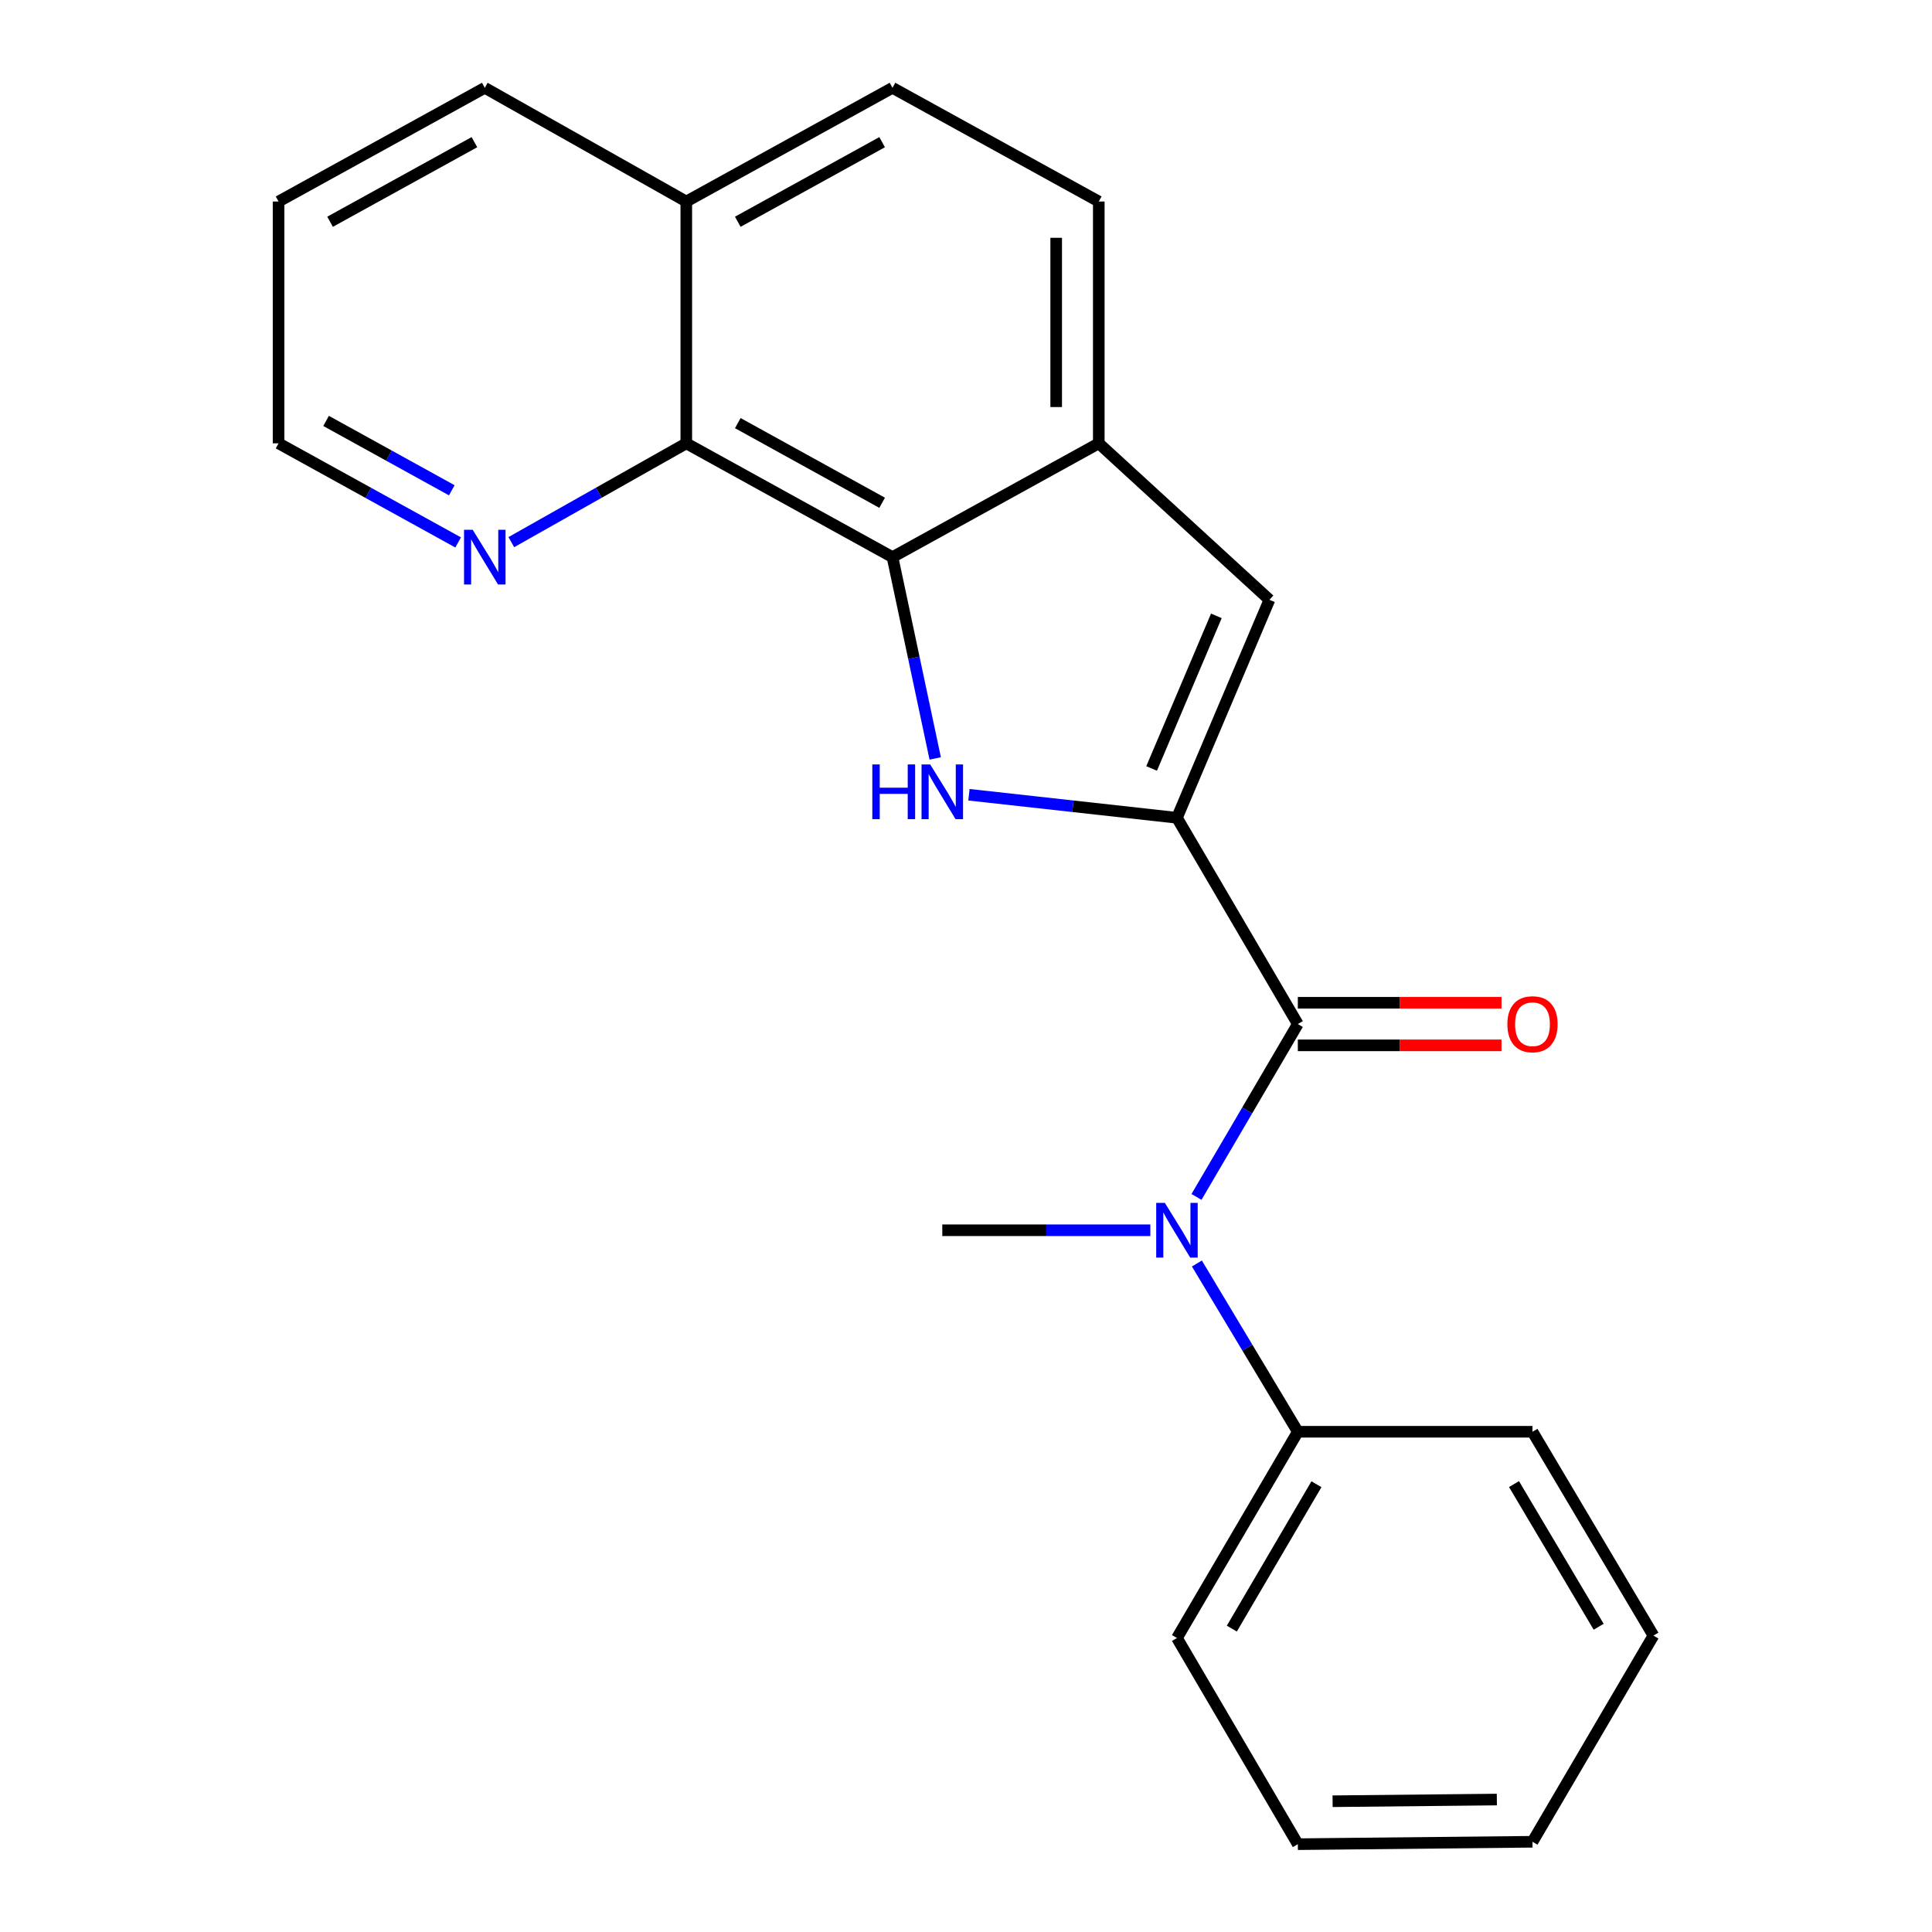 <?xml version='1.0' encoding='iso-8859-1'?>
<svg version='1.1' baseProfile='full'
              xmlns='http://www.w3.org/2000/svg'
                      xmlns:rdkit='http://www.rdkit.org/xml'
                      xmlns:xlink='http://www.w3.org/1999/xlink'
                  xml:space='preserve'
width='1000px' height='1000px' viewBox='0 0 1000 1000'>
<!-- END OF HEADER -->
<rect style='opacity:1.0;fill:#FFFFFF;stroke:none' width='1000' height='1000' x='0' y='0'> </rect>
<path class='bond-0' d='M 609.188,423.289 L 555.356,417.324' style='fill:none;fill-rule:evenodd;stroke:#000000;stroke-width:6px;stroke-linecap:butt;stroke-linejoin:miter;stroke-opacity:1' />
<path class='bond-0' d='M 555.356,417.324 L 501.524,411.359' style='fill:none;fill-rule:evenodd;stroke:#0000FF;stroke-width:6px;stroke-linecap:butt;stroke-linejoin:miter;stroke-opacity:1' />
<path class='bond-1' d='M 609.188,423.289 L 671.754,530.052' style='fill:none;fill-rule:evenodd;stroke:#000000;stroke-width:6px;stroke-linecap:butt;stroke-linejoin:miter;stroke-opacity:1' />
<path class='bond-3' d='M 609.188,423.289 L 657.059,310.452' style='fill:none;fill-rule:evenodd;stroke:#000000;stroke-width:6px;stroke-linecap:butt;stroke-linejoin:miter;stroke-opacity:1' />
<path class='bond-3' d='M 596.076,397.755 L 629.585,318.768' style='fill:none;fill-rule:evenodd;stroke:#000000;stroke-width:6px;stroke-linecap:butt;stroke-linejoin:miter;stroke-opacity:1' />
<path class='bond-2' d='M 484.065,392.566 L 473.008,340.469' style='fill:none;fill-rule:evenodd;stroke:#0000FF;stroke-width:6px;stroke-linecap:butt;stroke-linejoin:miter;stroke-opacity:1' />
<path class='bond-2' d='M 473.008,340.469 L 461.951,288.372' style='fill:none;fill-rule:evenodd;stroke:#000000;stroke-width:6px;stroke-linecap:butt;stroke-linejoin:miter;stroke-opacity:1' />
<path class='bond-5' d='M 671.754,530.052 L 645.528,574.789' style='fill:none;fill-rule:evenodd;stroke:#000000;stroke-width:6px;stroke-linecap:butt;stroke-linejoin:miter;stroke-opacity:1' />
<path class='bond-5' d='M 645.528,574.789 L 619.302,619.526' style='fill:none;fill-rule:evenodd;stroke:#0000FF;stroke-width:6px;stroke-linecap:butt;stroke-linejoin:miter;stroke-opacity:1' />
<path class='bond-8' d='M 671.754,541.074 L 724.465,541.074' style='fill:none;fill-rule:evenodd;stroke:#000000;stroke-width:6px;stroke-linecap:butt;stroke-linejoin:miter;stroke-opacity:1' />
<path class='bond-8' d='M 724.465,541.074 L 777.176,541.074' style='fill:none;fill-rule:evenodd;stroke:#FF0000;stroke-width:6px;stroke-linecap:butt;stroke-linejoin:miter;stroke-opacity:1' />
<path class='bond-8' d='M 671.754,519.031 L 724.465,519.031' style='fill:none;fill-rule:evenodd;stroke:#000000;stroke-width:6px;stroke-linecap:butt;stroke-linejoin:miter;stroke-opacity:1' />
<path class='bond-8' d='M 724.465,519.031 L 777.176,519.031' style='fill:none;fill-rule:evenodd;stroke:#FF0000;stroke-width:6px;stroke-linecap:butt;stroke-linejoin:miter;stroke-opacity:1' />
<path class='bond-6' d='M 461.951,288.372 L 355.224,229.467' style='fill:none;fill-rule:evenodd;stroke:#000000;stroke-width:6px;stroke-linecap:butt;stroke-linejoin:miter;stroke-opacity:1' />
<path class='bond-6' d='M 456.593,260.237 L 381.885,219.004' style='fill:none;fill-rule:evenodd;stroke:#000000;stroke-width:6px;stroke-linecap:butt;stroke-linejoin:miter;stroke-opacity:1' />
<path class='bond-22' d='M 461.951,288.372 L 568.726,229.467' style='fill:none;fill-rule:evenodd;stroke:#000000;stroke-width:6px;stroke-linecap:butt;stroke-linejoin:miter;stroke-opacity:1' />
<path class='bond-4' d='M 657.059,310.452 L 568.726,229.467' style='fill:none;fill-rule:evenodd;stroke:#000000;stroke-width:6px;stroke-linecap:butt;stroke-linejoin:miter;stroke-opacity:1' />
<path class='bond-10' d='M 568.726,229.467 L 568.726,104.31' style='fill:none;fill-rule:evenodd;stroke:#000000;stroke-width:6px;stroke-linecap:butt;stroke-linejoin:miter;stroke-opacity:1' />
<path class='bond-10' d='M 546.683,210.694 L 546.683,123.084' style='fill:none;fill-rule:evenodd;stroke:#000000;stroke-width:6px;stroke-linecap:butt;stroke-linejoin:miter;stroke-opacity:1' />
<path class='bond-9' d='M 619.506,653.979 L 645.63,697.53' style='fill:none;fill-rule:evenodd;stroke:#0000FF;stroke-width:6px;stroke-linecap:butt;stroke-linejoin:miter;stroke-opacity:1' />
<path class='bond-9' d='M 645.63,697.53 L 671.754,741.08' style='fill:none;fill-rule:evenodd;stroke:#000000;stroke-width:6px;stroke-linecap:butt;stroke-linejoin:miter;stroke-opacity:1' />
<path class='bond-13' d='M 595.411,636.779 L 541.57,636.779' style='fill:none;fill-rule:evenodd;stroke:#0000FF;stroke-width:6px;stroke-linecap:butt;stroke-linejoin:miter;stroke-opacity:1' />
<path class='bond-13' d='M 541.57,636.779 L 487.729,636.779' style='fill:none;fill-rule:evenodd;stroke:#000000;stroke-width:6px;stroke-linecap:butt;stroke-linejoin:miter;stroke-opacity:1' />
<path class='bond-7' d='M 355.224,229.467 L 309.941,255.041' style='fill:none;fill-rule:evenodd;stroke:#000000;stroke-width:6px;stroke-linecap:butt;stroke-linejoin:miter;stroke-opacity:1' />
<path class='bond-7' d='M 309.941,255.041 L 264.657,280.615' style='fill:none;fill-rule:evenodd;stroke:#0000FF;stroke-width:6px;stroke-linecap:butt;stroke-linejoin:miter;stroke-opacity:1' />
<path class='bond-11' d='M 355.224,229.467 L 355.224,104.31' style='fill:none;fill-rule:evenodd;stroke:#000000;stroke-width:6px;stroke-linecap:butt;stroke-linejoin:miter;stroke-opacity:1' />
<path class='bond-14' d='M 237.135,280.763 L 190.66,255.115' style='fill:none;fill-rule:evenodd;stroke:#0000FF;stroke-width:6px;stroke-linecap:butt;stroke-linejoin:miter;stroke-opacity:1' />
<path class='bond-14' d='M 190.66,255.115 L 144.184,229.467' style='fill:none;fill-rule:evenodd;stroke:#000000;stroke-width:6px;stroke-linecap:butt;stroke-linejoin:miter;stroke-opacity:1' />
<path class='bond-14' d='M 233.843,253.769 L 201.31,235.816' style='fill:none;fill-rule:evenodd;stroke:#0000FF;stroke-width:6px;stroke-linecap:butt;stroke-linejoin:miter;stroke-opacity:1' />
<path class='bond-14' d='M 201.31,235.816 L 168.777,217.862' style='fill:none;fill-rule:evenodd;stroke:#000000;stroke-width:6px;stroke-linecap:butt;stroke-linejoin:miter;stroke-opacity:1' />
<path class='bond-15' d='M 671.754,741.08 L 609.188,847.831' style='fill:none;fill-rule:evenodd;stroke:#000000;stroke-width:6px;stroke-linecap:butt;stroke-linejoin:miter;stroke-opacity:1' />
<path class='bond-15' d='M 681.387,768.239 L 637.59,842.965' style='fill:none;fill-rule:evenodd;stroke:#000000;stroke-width:6px;stroke-linecap:butt;stroke-linejoin:miter;stroke-opacity:1' />
<path class='bond-16' d='M 671.754,741.08 L 793.213,741.08' style='fill:none;fill-rule:evenodd;stroke:#000000;stroke-width:6px;stroke-linecap:butt;stroke-linejoin:miter;stroke-opacity:1' />
<path class='bond-12' d='M 568.726,104.31 L 461.951,45.455' style='fill:none;fill-rule:evenodd;stroke:#000000;stroke-width:6px;stroke-linecap:butt;stroke-linejoin:miter;stroke-opacity:1' />
<path class='bond-17' d='M 355.224,104.31 L 250.923,45.455' style='fill:none;fill-rule:evenodd;stroke:#000000;stroke-width:6px;stroke-linecap:butt;stroke-linejoin:miter;stroke-opacity:1' />
<path class='bond-23' d='M 355.224,104.31 L 461.951,45.455' style='fill:none;fill-rule:evenodd;stroke:#000000;stroke-width:6px;stroke-linecap:butt;stroke-linejoin:miter;stroke-opacity:1' />
<path class='bond-23' d='M 381.878,114.785 L 456.587,73.586' style='fill:none;fill-rule:evenodd;stroke:#000000;stroke-width:6px;stroke-linecap:butt;stroke-linejoin:miter;stroke-opacity:1' />
<path class='bond-25' d='M 144.184,229.467 L 144.184,104.31' style='fill:none;fill-rule:evenodd;stroke:#000000;stroke-width:6px;stroke-linecap:butt;stroke-linejoin:miter;stroke-opacity:1' />
<path class='bond-20' d='M 609.188,847.831 L 671.754,954.545' style='fill:none;fill-rule:evenodd;stroke:#000000;stroke-width:6px;stroke-linecap:butt;stroke-linejoin:miter;stroke-opacity:1' />
<path class='bond-19' d='M 793.213,741.08 L 855.816,846.582' style='fill:none;fill-rule:evenodd;stroke:#000000;stroke-width:6px;stroke-linecap:butt;stroke-linejoin:miter;stroke-opacity:1' />
<path class='bond-19' d='M 783.646,768.155 L 827.468,842.006' style='fill:none;fill-rule:evenodd;stroke:#000000;stroke-width:6px;stroke-linecap:butt;stroke-linejoin:miter;stroke-opacity:1' />
<path class='bond-18' d='M 250.923,45.455 L 144.184,104.31' style='fill:none;fill-rule:evenodd;stroke:#000000;stroke-width:6px;stroke-linecap:butt;stroke-linejoin:miter;stroke-opacity:1' />
<path class='bond-18' d='M 245.556,73.586 L 170.839,114.785' style='fill:none;fill-rule:evenodd;stroke:#000000;stroke-width:6px;stroke-linecap:butt;stroke-linejoin:miter;stroke-opacity:1' />
<path class='bond-21' d='M 855.816,846.582 L 793.213,953.296' style='fill:none;fill-rule:evenodd;stroke:#000000;stroke-width:6px;stroke-linecap:butt;stroke-linejoin:miter;stroke-opacity:1' />
<path class='bond-24' d='M 671.754,954.545 L 793.213,953.296' style='fill:none;fill-rule:evenodd;stroke:#000000;stroke-width:6px;stroke-linecap:butt;stroke-linejoin:miter;stroke-opacity:1' />
<path class='bond-24' d='M 689.746,932.316 L 774.767,931.442' style='fill:none;fill-rule:evenodd;stroke:#000000;stroke-width:6px;stroke-linecap:butt;stroke-linejoin:miter;stroke-opacity:1' />
<path  class='atom-1' d='M 451.509 395.671
L 455.349 395.671
L 455.349 407.711
L 469.829 407.711
L 469.829 395.671
L 473.669 395.671
L 473.669 423.991
L 469.829 423.991
L 469.829 410.911
L 455.349 410.911
L 455.349 423.991
L 451.509 423.991
L 451.509 395.671
' fill='#0000FF'/>
<path  class='atom-1' d='M 481.469 395.671
L 490.749 410.671
Q 491.669 412.151, 493.149 414.831
Q 494.629 417.511, 494.709 417.671
L 494.709 395.671
L 498.469 395.671
L 498.469 423.991
L 494.589 423.991
L 484.629 407.591
Q 483.469 405.671, 482.229 403.471
Q 481.029 401.271, 480.669 400.591
L 480.669 423.991
L 476.989 423.991
L 476.989 395.671
L 481.469 395.671
' fill='#0000FF'/>
<path  class='atom-6' d='M 602.928 622.619
L 612.208 637.619
Q 613.128 639.099, 614.608 641.779
Q 616.088 644.459, 616.168 644.619
L 616.168 622.619
L 619.928 622.619
L 619.928 650.939
L 616.048 650.939
L 606.088 634.539
Q 604.928 632.619, 603.688 630.419
Q 602.488 628.219, 602.128 627.539
L 602.128 650.939
L 598.448 650.939
L 598.448 622.619
L 602.928 622.619
' fill='#0000FF'/>
<path  class='atom-8' d='M 244.663 274.212
L 253.943 289.212
Q 254.863 290.692, 256.343 293.372
Q 257.823 296.052, 257.903 296.212
L 257.903 274.212
L 261.663 274.212
L 261.663 302.532
L 257.783 302.532
L 247.823 286.132
Q 246.663 284.212, 245.423 282.012
Q 244.223 279.812, 243.863 279.132
L 243.863 302.532
L 240.183 302.532
L 240.183 274.212
L 244.663 274.212
' fill='#0000FF'/>
<path  class='atom-9' d='M 780.213 530.132
Q 780.213 523.332, 783.573 519.532
Q 786.933 515.732, 793.213 515.732
Q 799.493 515.732, 802.853 519.532
Q 806.213 523.332, 806.213 530.132
Q 806.213 537.012, 802.813 540.932
Q 799.413 544.812, 793.213 544.812
Q 786.973 544.812, 783.573 540.932
Q 780.213 537.052, 780.213 530.132
M 793.213 541.612
Q 797.533 541.612, 799.853 538.732
Q 802.213 535.812, 802.213 530.132
Q 802.213 524.572, 799.853 521.772
Q 797.533 518.932, 793.213 518.932
Q 788.893 518.932, 786.533 521.732
Q 784.213 524.532, 784.213 530.132
Q 784.213 535.852, 786.533 538.732
Q 788.893 541.612, 793.213 541.612
' fill='#FF0000'/>
</svg>
